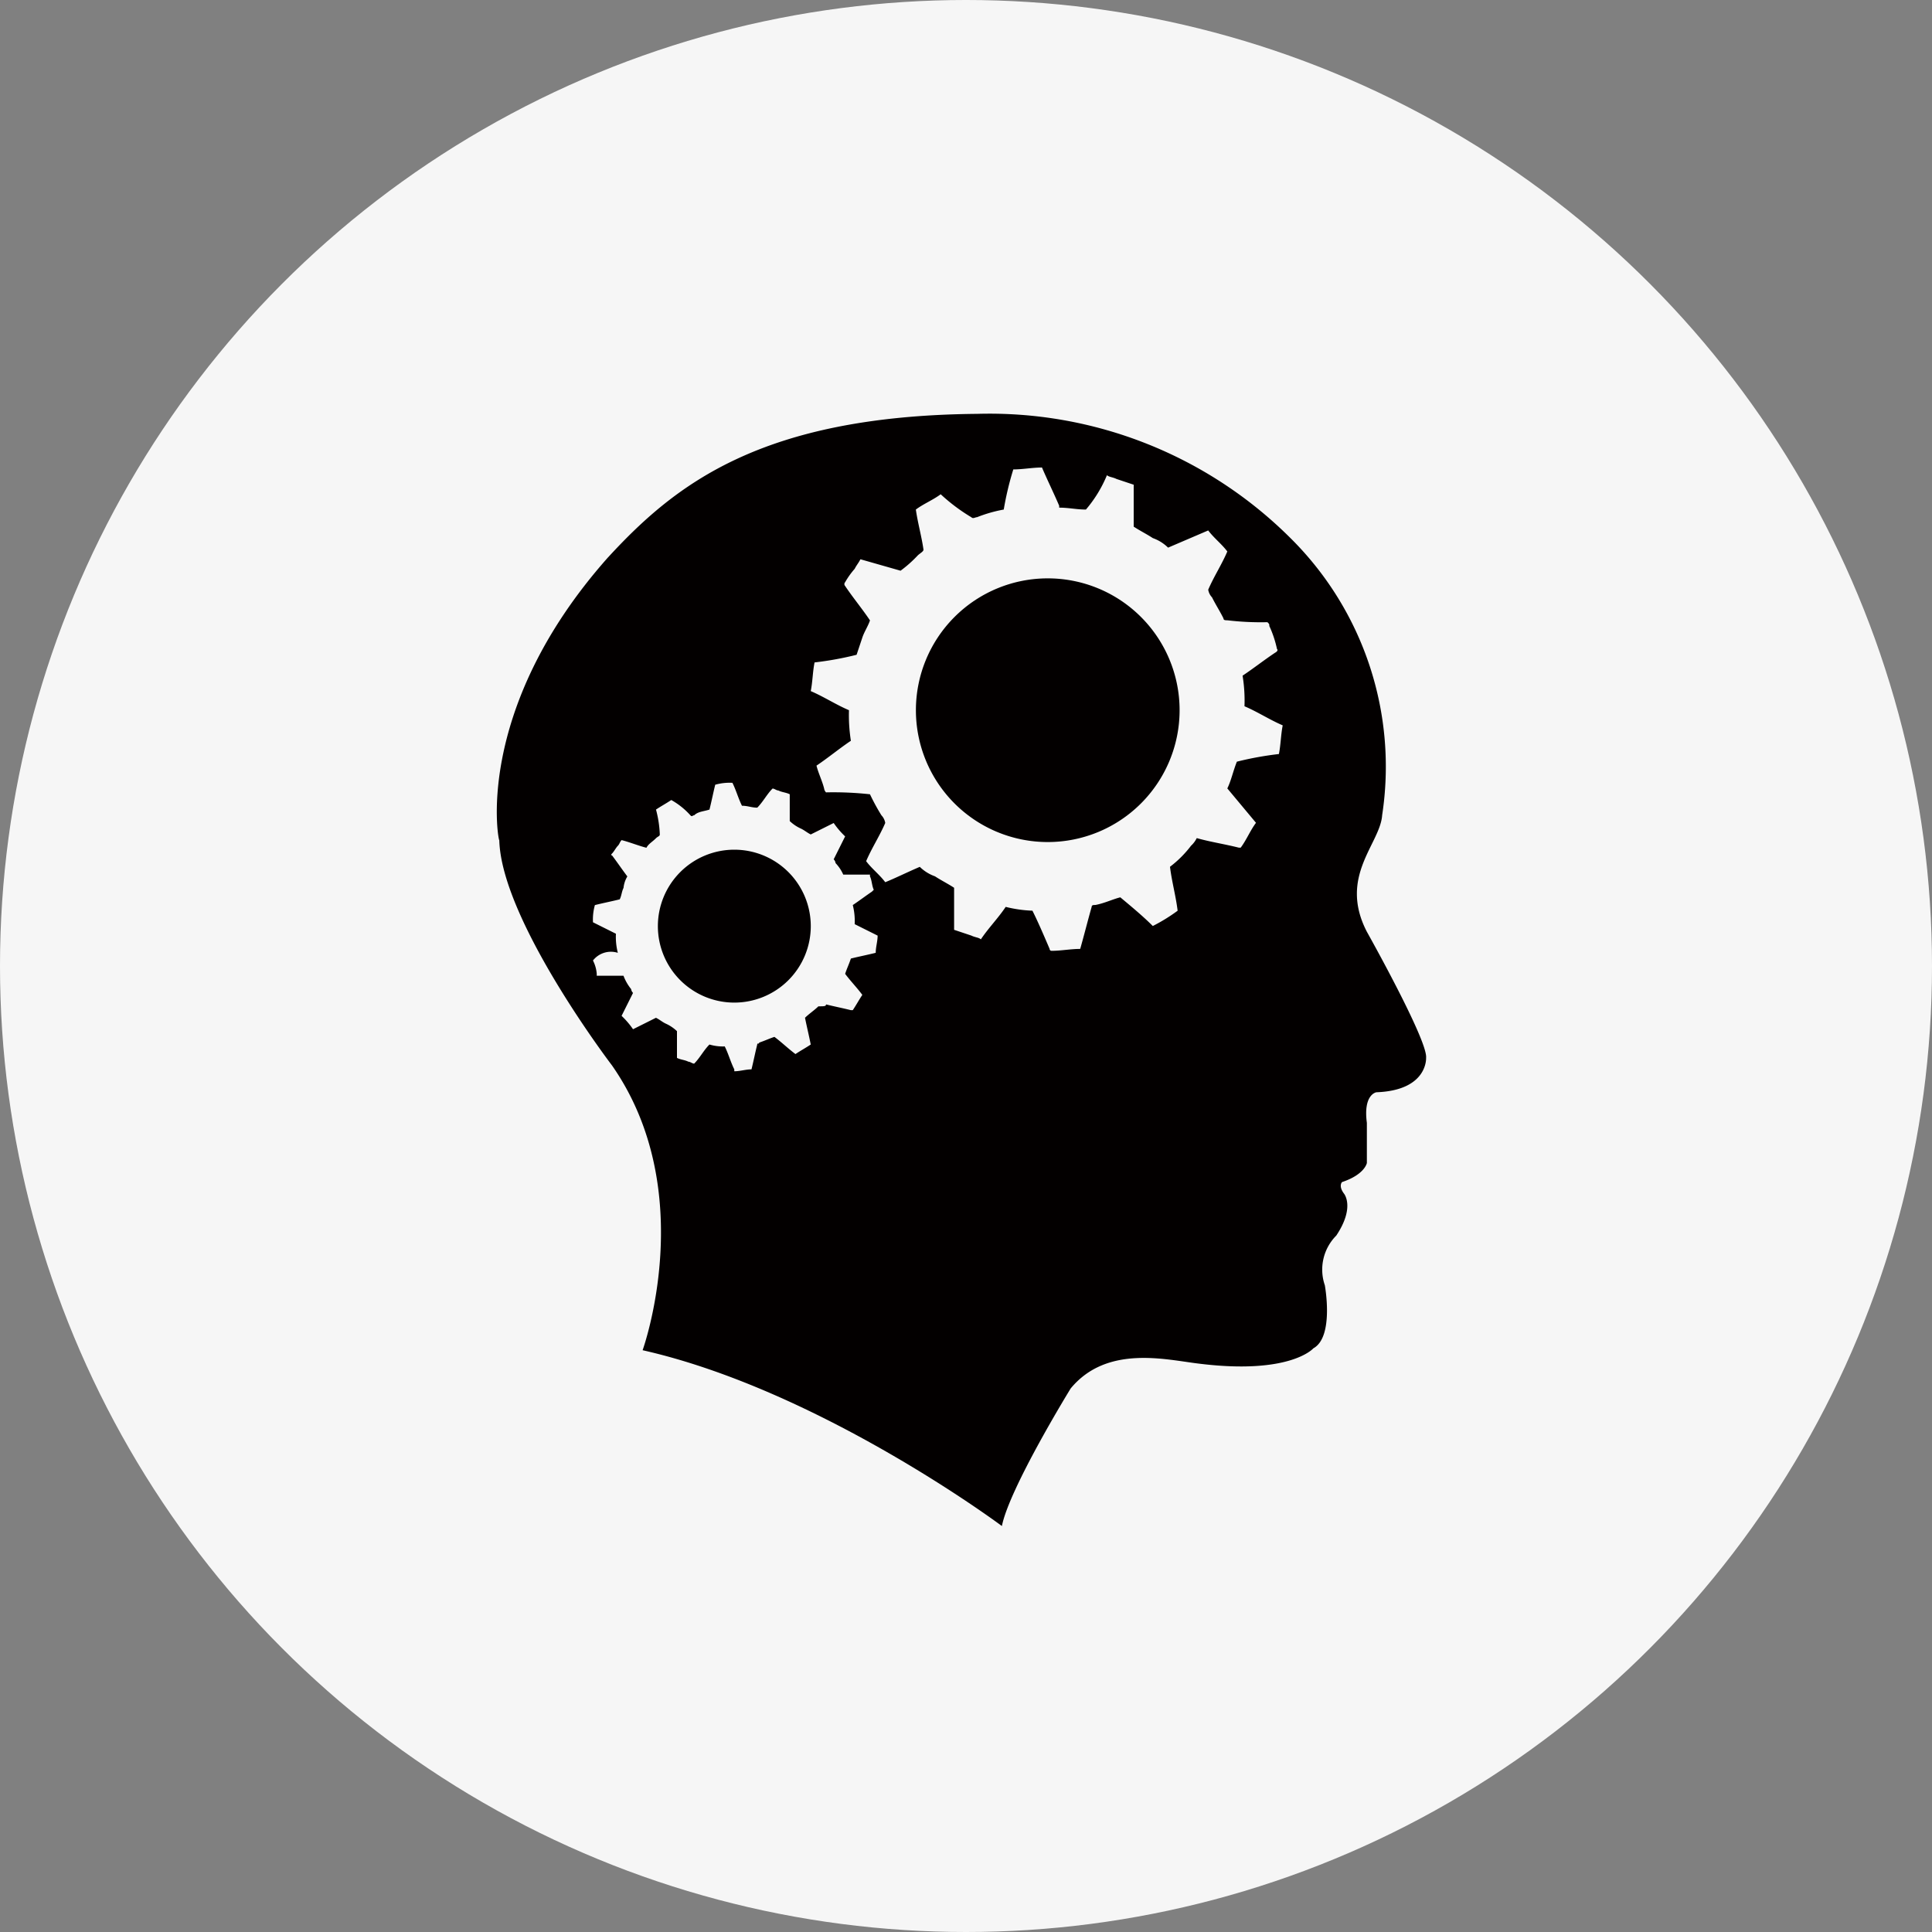 <svg xmlns="http://www.w3.org/2000/svg" width="70" height="70" viewBox="0 0 70 70"><rect x="0" y="0" width="70" height="70" fill="#808080" stroke="none"/><defs><style>.a{fill:#f6f6f6;}.b{fill:#030000;}</style></defs><g transform="translate(-911 -4212)"><circle class="a" cx="35" cy="35" r="35" transform="translate(911 4212)"/><g transform="translate(929 4227)"><path class="b" d="M730.152,403.724m2.77,0a2.77,2.77,0,1,1-2.77-2.77A2.77,2.77,0,0,1,732.922,403.724Z" transform="translate(-721.546 -385.168)"/><path class="b" d="M444.487,194.076m4.777,0a4.777,4.777,0,1,1-4.777-4.777A4.777,4.777,0,0,1,449.264,194.076Z" transform="translate(-424.525 -183.344)"/><path class="b" d="M251.432,66.3c2.423-2.631,5.539-5.124,13.363-5.193a15.438,15.438,0,0,1,11.355,4.5,11.651,11.651,0,0,1,3.323,10.04c-.069,1.039-1.592,2.216-.554,4.224,0,0,2.216,3.947,2.146,4.57,0,0,.069,1.177-1.8,1.246,0,0-.485.069-.346,1.108v1.454s-.069.415-.9.692c0,0-.138.138.069.415,0,0,.415.485-.277,1.523a1.746,1.746,0,0,0-.415,1.8s.346,1.869-.415,2.285c0,0-.831.969-4.154.554-1.177-.138-3.323-.692-4.639.9,0,0-2.216,3.6-2.493,4.985,0,0-6.578-4.916-13.017-6.37,0,0,2.077-5.747-1.108-10.317,0,0-4.016-5.262-4.085-8.17,0,.208-1.039-4.639,3.947-10.247Zm11.286,11.217a1.507,1.507,0,0,0,.554.346c.208.138.485.277.692.415v1.523l.623.208c.138.069.277.069.346.138.277-.415.623-.762.9-1.177a4.675,4.675,0,0,0,.969.138c.208.415.415.9.623,1.385a.068.068,0,0,0,.069.069c.346,0,.692-.069,1.039-.069.138-.485.277-1.039.415-1.523,0-.069.069-.069.138-.069.346-.069.623-.208.9-.277.415.346.831.692,1.177,1.039a6.319,6.319,0,0,0,.9-.554c-.069-.554-.208-1.039-.277-1.592a3.969,3.969,0,0,0,.762-.762.956.956,0,0,0,.208-.277c.485.138.969.208,1.523.346h.069c.208-.277.346-.623.554-.9l-1.039-1.246c.138-.277.208-.623.346-.969a11.74,11.74,0,0,1,1.523-.277c.069-.346.069-.692.138-1.039-.485-.208-.9-.485-1.385-.692a5.6,5.6,0,0,0-.069-1.108c.415-.277.762-.554,1.177-.831,0,0,.138-.069.069-.138a3.9,3.9,0,0,0-.277-.831c0-.069,0-.069-.069-.138a10.226,10.226,0,0,1-1.454-.069c-.069,0-.138,0-.138-.069-.138-.277-.277-.485-.415-.762a.525.525,0,0,1-.138-.277c.208-.485.485-.9.692-1.385-.208-.277-.485-.485-.692-.762l-1.454.623a1.507,1.507,0,0,0-.554-.346c-.208-.138-.485-.277-.692-.415V63.674l-.623-.208c-.138-.069-.277-.069-.346-.138a4.638,4.638,0,0,1-.762,1.246c-.346,0-.623-.069-.969-.069v-.069c-.208-.485-.415-.9-.623-1.385-.346,0-.692.069-1.039.069a11.067,11.067,0,0,0-.346,1.454,5.1,5.1,0,0,0-.969.277c-.069,0-.138.069-.208,0a6.613,6.613,0,0,1-1.108-.831c-.277.208-.623.346-.9.554.069.485.208.969.277,1.454,0,.069-.138.138-.208.208a4.484,4.484,0,0,1-.623.554l-1.454-.415c-.069.138-.138.208-.208.346a2.93,2.93,0,0,0-.346.485.1.1,0,0,0,0,.138c.277.415.623.831.9,1.246-.069.208-.208.415-.277.623l-.208.623a11.743,11.743,0,0,1-1.523.277c-.069.346-.069.692-.138,1.039.485.208.9.485,1.385.692a5.958,5.958,0,0,0,.069,1.108c-.415.277-.831.623-1.246.9.069.277.208.554.277.831a.242.242,0,0,0,.069.138,12.256,12.256,0,0,1,1.592.069,7.558,7.558,0,0,0,.415.762.525.525,0,0,1,.138.277c-.208.485-.485.9-.692,1.385.208.277.485.485.692.762.346-.138.762-.346,1.246-.554Zm-11.84,3.393a1.284,1.284,0,0,1,.138.485v.069h.969a1.736,1.736,0,0,0,.277.485.242.242,0,0,0,.069.138l-.415.831a3.012,3.012,0,0,1,.415.485l.831-.415c.138.069.208.138.346.208a1.449,1.449,0,0,1,.415.277v.969c.138.069.277.069.415.138.069,0,.138.069.208.069.208-.208.346-.485.554-.692a1.721,1.721,0,0,0,.554.069c.138.277.208.554.346.831v.069c.208,0,.415-.069.623-.069.069-.277.138-.623.208-.9,0-.069.069,0,.069-.069.208-.069.346-.138.554-.208.277.208.485.415.762.623.208-.138.346-.208.554-.346-.069-.346-.138-.623-.208-.969.138-.138.346-.277.485-.415.208,0,.277,0,.277-.069.277.069.623.138.9.208h.069c.138-.208.208-.346.346-.554-.208-.277-.415-.485-.623-.762.069-.208.139-.346.208-.554.277-.069.623-.138.9-.208,0-.208.069-.415.069-.623l-.831-.415a2.356,2.356,0,0,0-.069-.692c.208-.138.485-.346.692-.485l.069-.069c-.069-.138-.069-.346-.138-.485V77.8h-.969a1.448,1.448,0,0,0-.277-.415.242.242,0,0,0-.069-.138l.415-.831a3.012,3.012,0,0,1-.415-.485l-.831.415c-.138-.069-.208-.138-.346-.208a1.449,1.449,0,0,1-.415-.277V74.89c-.138-.069-.277-.069-.415-.138-.069,0-.138-.069-.208-.069-.208.208-.346.485-.554.692-.208,0-.346-.069-.554-.069-.138-.277-.208-.554-.346-.831a1.917,1.917,0,0,0-.623.069c-.069.277-.138.623-.208.9-.208.069-.415.069-.554.208-.069,0-.069.069-.138,0a2.711,2.711,0,0,0-.692-.554c-.208.138-.346.208-.554.346a4.052,4.052,0,0,1,.138.9c0,.069-.069.069-.138.138-.138.138-.277.208-.346.346-.277-.069-.623-.208-.9-.277-.069.069-.069.138-.138.208s-.138.208-.208.277c0,0-.069.069,0,.069.208.277.346.485.554.762a.984.984,0,0,0-.138.415c-.069.138-.069.277-.138.415-.277.069-.623.138-.9.208a1.917,1.917,0,0,0-.069.623l.831.415a2.356,2.356,0,0,0,.069.692.824.824,0,0,0-.9.277Z" transform="translate(-247.395 -61.112)"/></g></g></svg>